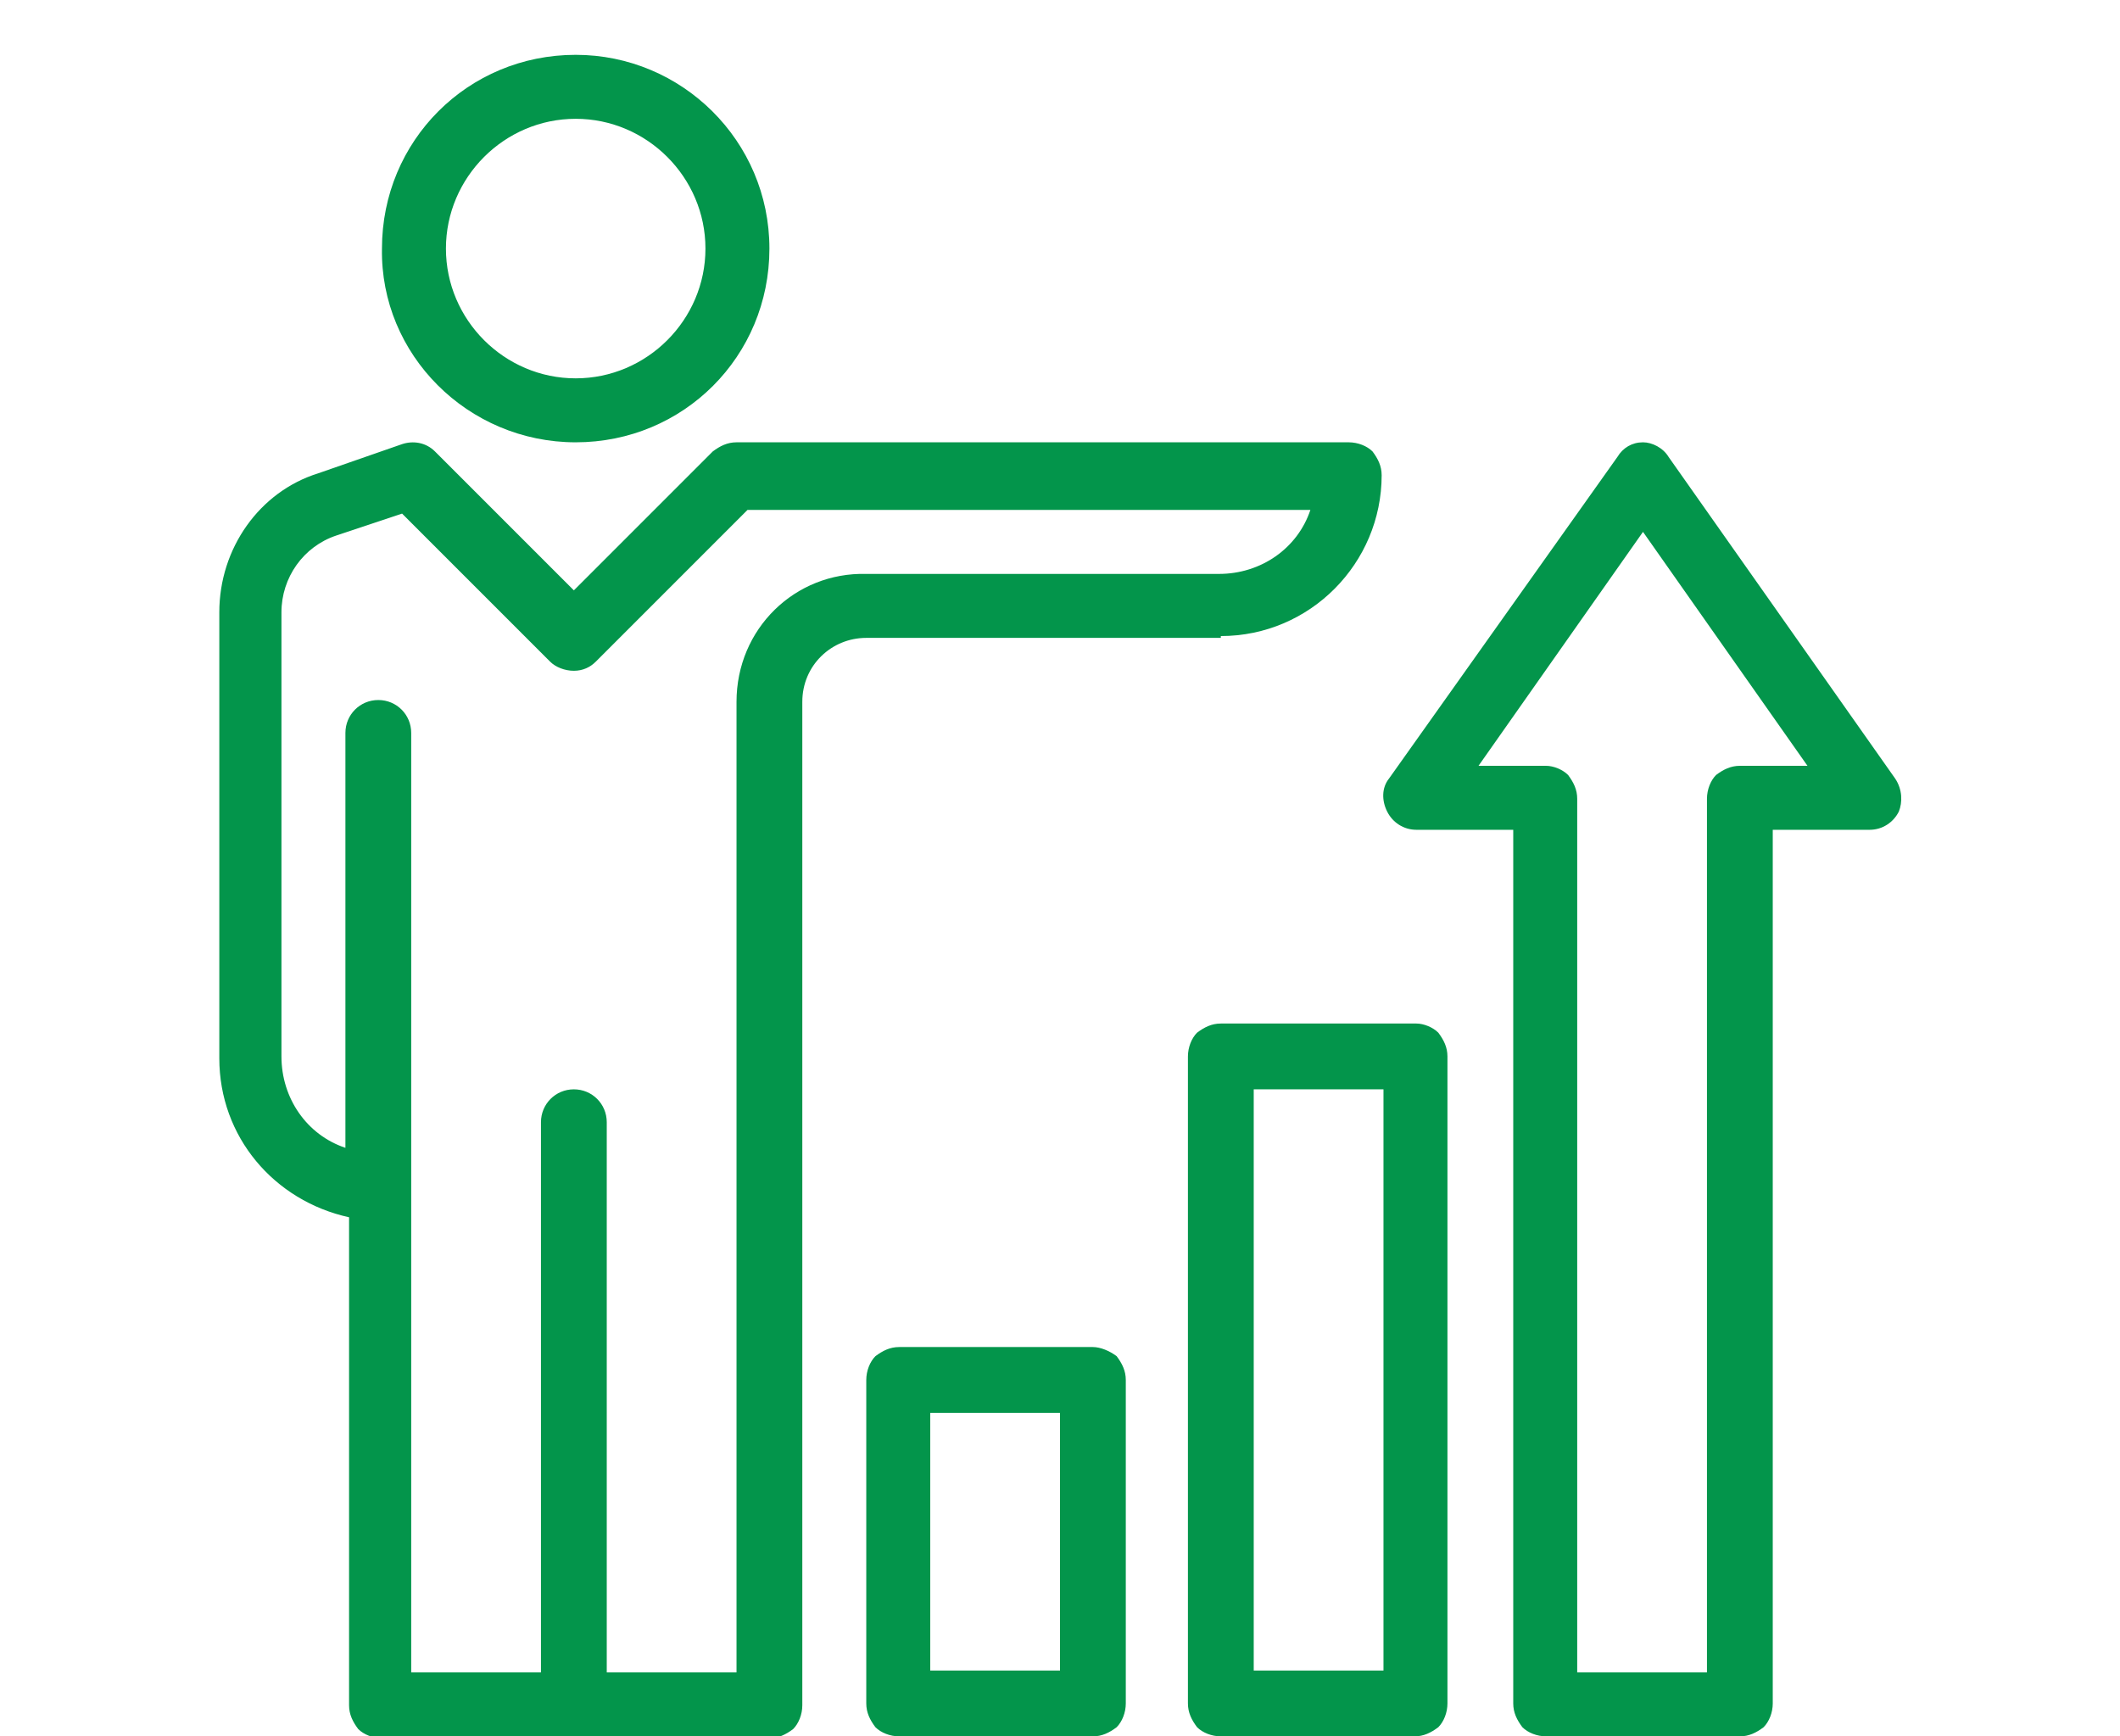 <?xml version="1.0" encoding="utf-8"?>
<!-- Generator: Adobe Illustrator 22.0.1, SVG Export Plug-In . SVG Version: 6.00 Build 0)  -->
<svg version="1.1" id="Layer_1" xmlns="http://www.w3.org/2000/svg" xmlns:xlink="http://www.w3.org/1999/xlink" x="0px" y="0px"
	 viewBox="0 0 116 95" style="enable-background:new 0 0 116 95;" xml:space="preserve">
<style type="text/css">
	.st0{display:none;}
	.st1{display:inline;fill:#03954B;}
	.st2{fill:#03954B;}
</style>
<g class="st0">
	<path class="st1" d="M27.1,33.7v46.5h-5.8V54.5c0-1.1-0.9-2-1.9-2s-1.9,0.9-1.9,2v25.7h-5.8V34.7c0-1.1-0.9-2-1.9-2
		c-1.1,0-1.9,0.9-1.9,2h0v17.5c-2.3-0.8-3.9-3-3.9-5.6V30.7c0-2.1,1.3-4,3.3-4.7l3.9-1l7,7.1c0.4,0.4,0.8,0.6,1.4,0.6
		c0.5,0,1-0.2,1.4-0.6l7.2-7.3h25.9c-0.8,2.3-2.9,4-5.5,4H31.9C29.2,28.7,27.1,30.9,27.1,33.7 M19.3,16.8c-3.2,0-5.8-2.7-5.8-5.9
		c0-3.3,2.6-5.9,5.8-5.9v0h0c3.2,0,5.8,2.7,5.8,5.9C25.1,14.2,22.5,16.8,19.3,16.8 M100,59.8c0.4-0.4,0.6-0.9,0.6-1.4V3
		c0-0.5-0.2-1-0.6-1.4C99.6,1.2,99.1,1,98.6,1H19.3C14,1,9.7,5.4,9.7,10.9c0,5.5,4.3,9.9,9.7,9.9c5.3,0,9.7-4.4,9.7-9.9
		c0-2.2-0.8-4.3-2-5.9h69.6v51.5H30.9V33.7c0-0.5,0.4-1,1-1h16.4c5.3,0,9.7-4.4,9.7-9.9c0-0.5-0.2-1-0.6-1.4
		c-0.4-0.4-0.9-0.6-1.4-0.6h-29c-0.5,0-1,0.2-1.4,0.6l-6.4,6.5L13,21.4c-0.5-0.5-1.2-0.7-1.8-0.5l-5,1.3l-0.1,0
		c-3.6,1.2-6,4.6-6,8.5l0,15.8c0,4.8,3.3,8.8,7.7,9.7v25.9c0,0.5,0.2,1,0.6,1.4c0.4,0.4,0.8,0.6,1.4,0.6H29c0.5,0,1-0.2,1.4-0.6
		c0.4-0.4,0.6-0.9,0.6-1.4V60.4h67.7C99.1,60.4,99.6,60.2,100,59.8 M91.6,88.1c2.3-2,5.6-4,8.9-4c3,0,6.1,1.7,8.4,3.5
		c0.2,0.1,0.3,0.3,0.5,0.4H91.6z M100.5,68.3c3.2,0,5.8,2.7,5.8,5.9c0,3.3-2.6,5.9-5.8,5.9c-3.2,0-5.8-2.7-5.8-5.9
		C94.7,71,97.3,68.3,100.5,68.3 M64.6,88.1c2.3-2,5.6-4,8.9-4c3,0,6.1,1.7,8.4,3.5c0.2,0.1,0.3,0.3,0.5,0.4H64.6z M73.5,68.3
		c3.2,0,5.8,2.7,5.8,5.9c0,3.3-2.6,5.9-5.8,5.9c-3.2,0-5.8-2.7-5.8-5.9C67.7,71,70.3,68.3,73.5,68.3 M37.5,88.1c2.3-2,5.6-4,8.9-4
		c3,0,6.1,1.7,8.4,3.5c0.2,0.1,0.3,0.3,0.5,0.4H37.5z M46.4,68.3c3.2,0,5.8,2.7,5.8,5.9c0,3.3-2.6,5.9-5.8,5.9
		c-3.2,0-5.8-2.7-5.8-5.9C40.6,71,43.2,68.3,46.4,68.3 M115.6,88.9c-0.1-0.1-3.5-4.7-8.8-7.1c2.1-1.8,3.4-4.5,3.4-7.5
		c0-5.5-4.3-9.9-9.7-9.9c-5.3,0-9.7,4.4-9.7,9.9c0,3,1.3,5.7,3.4,7.5c-3.3,1.5-5.8,3.8-7.3,5.4c-1.5-1.6-4-3.9-7.3-5.4
		c2.1-1.8,3.4-4.5,3.4-7.5c0-5.5-4.3-9.9-9.7-9.9c-5.3,0-9.7,4.4-9.7,9.9c0,3,1.3,5.7,3.4,7.5c-3.3,1.5-5.8,3.8-7.3,5.4
		c-1.5-1.6-4-3.9-7.3-5.4c2.1-1.8,3.4-4.5,3.4-7.5c0-5.5-4.3-9.9-9.7-9.9c-5.3,0-9.7,4.4-9.7,9.9c0,3,1.3,5.7,3.4,7.5
		c-5.3,2.5-8.6,7.1-8.8,7.1c-0.5,0.6-0.5,1.4-0.2,2.1c0.3,0.7,1,1.1,1.7,1.1h81.2c0.7,0,1.4-0.4,1.7-1.1
		C116.1,90.3,116,89.5,115.6,88.9"/>
</g>
<g class="st0">
	<path class="st1" d="M68.7,89.3c-10.1,0-19.1-4.7-25-12v-4.3c0.2,0.1,0.4,0.1,0.6,0.1c0.3,0,0.6-0.1,0.9-0.2l3.1-1.8
		c0.9-0.5,1.1-1.6,0.7-2.4c-0.5-0.9-1.6-1.1-2.4-0.7l-2.7,1.6v-9c4.1-0.8,7.1-4.4,7.1-8.8v-21c0-0.1,0-0.2,0-0.3
		C56,27,62.1,25,68.7,25c17.8,0,32.1,14.4,32.1,32.1C100.8,74.9,86.5,89.3,68.7,89.3 M41.9,35.7c-1,0-1.8,0.8-1.8,1.8v51.8H33V58.9
		c0-1-0.8-1.8-1.8-1.8c-1,0-1.8,0.8-1.8,1.8v30.4h-7.1V37.5c0-1-0.8-1.8-1.8-1.8c-1,0-1.8,0.8-1.8,1.8v19.3c-2.1-0.7-3.6-2.7-3.6-5
		v-21c0-1.9,1.3-3.7,3.1-4.3l3.6-1.2l8.1,8.1c0.3,0.3,0.8,0.5,1.3,0.5c0.5,0,0.9-0.2,1.3-0.5l8.1-8.1l3.6,1.2c1.6,0.5,2.7,1.9,3,3.5
		c0,0,0,0,0,0.1c0,0.2,0.1,0.5,0.1,0.7v21c0,2.3-1.5,4.3-3.6,5V37.5C43.7,36.5,42.9,35.7,41.9,35.7 M68.7,21.4
		c-6.9,0-13.4,2-18.9,5.4c-1-1.7-2.5-3.1-4.5-3.8l-4.6-1.6c-0.6-0.2-1.4-0.1-1.8,0.4l-7.7,7.7L23.5,22c-0.5-0.5-1.2-0.6-1.8-0.4
		l-4.6,1.6c-3.3,1.1-5.5,4.2-5.5,7.7v21c0,4.3,3.1,7.9,7.1,8.8v30.5c0,0.5,0.2,0.9,0.5,1.3c0.3,0.3,0.8,0.5,1.3,0.5h21.4
		c0.5,0,0.9-0.2,1.3-0.5c0.3-0.3,0.5-0.8,0.5-1.3v-8.5c6.4,6.3,15.3,10.3,25,10.3c19.7,0,35.7-16,35.7-35.7
		C104.4,37.4,88.4,21.4,68.7,21.4 M97.3,55.4h-3.6c-1,0-1.8,0.8-1.8,1.8s0.8,1.8,1.8,1.8h3.6c1,0,1.8-0.8,1.8-1.8
		S98.3,55.4,97.3,55.4 M68.7,80.4c-1,0-1.8,0.8-1.8,1.8v3.6c0,1,0.8,1.8,1.8,1.8c1,0,1.8-0.8,1.8-1.8v-3.6
		C70.5,81.2,69.7,80.4,68.7,80.4 M68.7,33.9c1,0,1.8-0.8,1.8-1.8v-3.5c0-1-0.8-1.8-1.8-1.8c-1,0-1.8,0.8-1.8,1.8v3.5
		C66.9,33.1,67.7,33.9,68.7,33.9 M83,55.4H71.8c-0.3-0.5-0.8-1-1.3-1.3V39.3c0-1-0.8-1.8-1.8-1.8c-1,0-1.8,0.8-1.8,1.8v14.8
		c-1.1,0.6-1.8,1.8-1.8,3.1c0,2,1.6,3.6,3.6,3.6c1.3,0,2.5-0.7,3.1-1.8H83c1,0,1.8-0.8,1.8-1.8C84.8,56.2,84,55.4,83,55.4
		 M56.2,31.8c-0.5-0.9-1.6-1.1-2.4-0.7c-0.9,0.5-1.1,1.6-0.7,2.4l1.8,3.1c0.3,0.6,0.9,0.9,1.5,0.9c0.3,0,0.6-0.1,0.9-0.2
		c0.9-0.5,1.1-1.6,0.7-2.4L56.2,31.8z M82.6,77.6c-0.5-0.9-1.6-1.1-2.4-0.7c-0.9,0.5-1.1,1.6-0.7,2.4l1.8,3.1
		c0.3,0.6,0.9,0.9,1.5,0.9c0.3,0,0.6-0.1,0.9-0.2c0.9-0.5,1.1-1.6,0.7-2.4L82.6,77.6z M94,69.7L91,67.9c-0.9-0.5-1.9-0.2-2.4,0.6
		c-0.5,0.9-0.2,1.9,0.7,2.4l3.1,1.8c0.3,0.2,0.6,0.2,0.9,0.2c0.6,0,1.2-0.3,1.5-0.9C95.2,71.3,94.9,70.2,94,69.7 M90.1,46.6
		c0.3,0,0.6-0.1,0.9-0.2l3.1-1.8c0.9-0.5,1.1-1.6,0.7-2.4c-0.5-0.9-1.6-1.1-2.4-0.7l-3.1,1.8c-0.9,0.5-1.1,1.6-0.7,2.4
		C88.9,46.3,89.5,46.6,90.1,46.6 M57.3,77c-0.9-0.5-1.9-0.2-2.4,0.7l-1.8,3.1c-0.5,0.9-0.2,1.9,0.7,2.4c0.3,0.2,0.6,0.2,0.9,0.2
		c0.6,0,1.2-0.3,1.5-0.9l1.8-3.1C58.4,78.6,58.1,77.5,57.3,77 M80.2,37.3c0.3,0.2,0.6,0.2,0.9,0.2c0.6,0,1.2-0.3,1.6-0.9l1.8-3.1
		c0.5-0.9,0.2-1.9-0.7-2.4c-0.9-0.5-1.9-0.2-2.4,0.7l-1.8,3.1C79,35.7,79.3,36.8,80.2,37.3 M31.2,3.6c3.9,0,7.1,3.2,7.1,7.1
		c0,3.9-3.2,7.1-7.1,7.1c-3.9,0-7.1-3.2-7.1-7.1C24.1,6.8,27.3,3.6,31.2,3.6 M31.2,21.4c5.9,0,10.7-4.8,10.7-10.7
		C41.9,4.8,37.1,0,31.2,0c-5.9,0-10.7,4.8-10.7,10.7C20.5,16.6,25.3,21.4,31.2,21.4"/>
</g>
<g>
	<path class="st2" d="M58,91.4h-7.1V77.3H58V91.4z M59.8,73.7H49.2c-0.5,0-0.9,0.2-1.3,0.5c-0.3,0.3-0.5,0.8-0.5,1.3v17.7
		c0,0.5,0.2,0.9,0.5,1.3c0.3,0.3,0.8,0.5,1.3,0.5h10.6c0.5,0,0.9-0.2,1.3-0.5c0.3-0.3,0.5-0.8,0.5-1.3V75.5c0-0.5-0.2-0.9-0.5-1.3
		C60.7,73.9,60.2,73.7,59.8,73.7 M75.7,91.4h-7.1V59.6h7.1V91.4z M77.5,56H66.8c-0.5,0-0.9,0.2-1.3,0.5c-0.3,0.3-0.5,0.8-0.5,1.3
		v35.4c0,0.5,0.2,0.9,0.5,1.3c0.3,0.3,0.8,0.5,1.3,0.5h10.6c0.5,0,0.9-0.2,1.3-0.5c0.3-0.3,0.5-0.8,0.5-1.3V57.8
		c0-0.5-0.2-0.9-0.5-1.3C78.4,56.2,77.9,56,77.5,56 M95.2,41.9c-0.5,0-0.9,0.2-1.3,0.5c-0.3,0.3-0.5,0.8-0.5,1.3v47.8h-7.1V43.7
		c0-0.5-0.2-0.9-0.5-1.3c-0.3-0.3-0.8-0.5-1.2-0.5h-3.7l9-12.8l9,12.8H95.2z M103.7,42.6L91.3,25c-0.3-0.5-0.9-0.8-1.4-0.8
		c-0.6,0-1.1,0.3-1.4,0.8L76,42.6c-0.4,0.5-0.4,1.2-0.1,1.8c0.3,0.6,0.9,1,1.6,1h5.3v47.8c0,0.5,0.2,0.9,0.5,1.3
		c0.3,0.3,0.8,0.5,1.3,0.5h10.6c0.5,0,0.9-0.2,1.3-0.5c0.3-0.3,0.5-0.8,0.5-1.3V45.4h5.3c0.7,0,1.3-0.4,1.6-1
		C104.1,43.9,104.1,43.2,103.7,42.6 M40.3,38.4v53.1h-7.1V61.4c0-1-0.8-1.8-1.8-1.8c-1,0-1.8,0.8-1.8,1.8v30.1h-7.1V40.1
		c0-1-0.8-1.8-1.8-1.8s-1.8,0.8-1.8,1.8v22.7c-2.1-0.7-3.5-2.7-3.5-5V33.5c0-1.9,1.2-3.6,3-4.2l3.6-1.2l8.1,8.1
		c0.3,0.3,0.8,0.5,1.3,0.5c0.5,0,0.9-0.2,1.2-0.5l8.3-8.3h30.8c-0.7,2.1-2.7,3.5-5,3.5H47.4C43.5,31.3,40.3,34.4,40.3,38.4
		 M66.8,34.8c4.9,0,8.8-4,8.8-8.8c0-0.5-0.2-0.9-0.5-1.3c-0.3-0.3-0.8-0.5-1.3-0.5H40.3c-0.5,0-0.9,0.2-1.3,0.5l-7.6,7.6l-7.6-7.6
		c-0.5-0.5-1.2-0.6-1.8-0.4l-4.6,1.6C14.2,26.9,12,30,12,33.5v24.4c0,4.3,3,7.8,7.1,8.7v26.7c0,0.5,0.2,0.9,0.5,1.3
		c0.3,0.3,0.8,0.5,1.3,0.5h21.2c0.5,0,0.9-0.2,1.3-0.5c0.3-0.3,0.5-0.8,0.5-1.3V38.4c0-2,1.6-3.5,3.5-3.5H66.8z M31.5,6.5
		c3.9,0,7.1,3.2,7.1,7.1c0,3.9-3.2,7.1-7.1,7.1c-3.9,0-7.1-3.2-7.1-7.1C24.4,9.7,27.6,6.5,31.5,6.5 M31.5,24.2
		c5.9,0,10.6-4.7,10.6-10.6C42.1,7.7,37.3,3,31.5,3c-5.9,0-10.6,4.7-10.6,10.6C20.8,19.4,25.6,24.2,31.5,24.2"/>
</g>
</svg>

